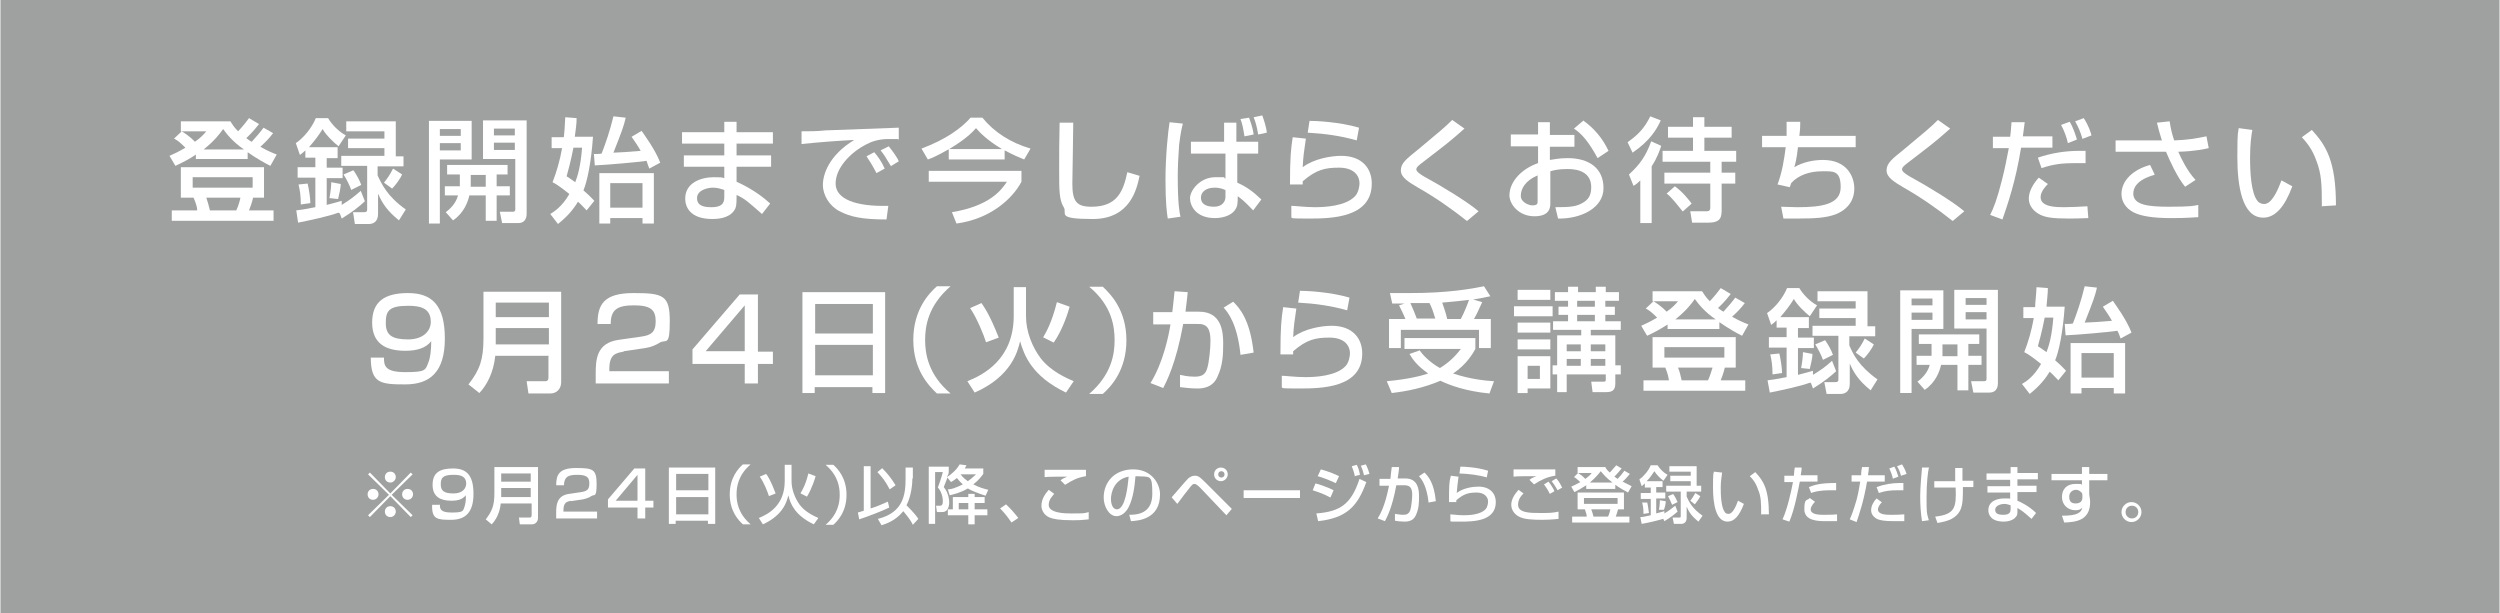 <?xml version="1.0" encoding="UTF-8"?>
<svg xmlns="http://www.w3.org/2000/svg" width="194mm" height="47.6mm" viewBox="0 0 550 135">
  <defs>
    <style>
      .d {
        fill: #fff;
      }

      .e {
        isolation: isolate;
      }

      .f {
        fill: #9fa0a0;
        mix-blend-mode: multiply;
      }
    </style>
  </defs>
  <g class="e">
    <g id="b" data-name="レイヤー 2">
      <g id="c" data-name="製作中">
        <g>
          <rect class="f" width="550" height="135"/>
          <g>
            <path class="d" d="m43.2,33.9c-1.6,1.1-3.2,1.9-4.7,2.6l-1.3-2.2c.9-.4,2-.9,3.5-1.8-1.3-1.3-1.9-1.7-2.5-2l1.7-1.6c1.8,1.1,2.7,2.1,2.9,2.3,1.4-1,1.9-1.6,2.5-2.3h-5.6v-2.2h10.9c.4.6.7,1.2,1.7,2.2.2-.2,1.3-1.4,2.4-2.9l2.2,1.3c-.5.6-1.2,1.6-2.8,3.1.5.4,1.1.8,1.2.8.9-1,1.8-2,2.6-3.1l2.1,1.2c-.8,1.1-1.8,2.1-2.8,3,1.4.8,2.5,1.3,3.6,1.7l-1.4,2.5c-1.2-.6-3-1.6-5-3v1.5h-11.4v-1.2Zm14.8,2.9v6.7h-2.4c-.3,1.3-.6,2-.9,2.8h5.4v2.3h-22.4v-2.3h5.6c0-.6-.2-1.4-.8-2.8h-2.8v-6.7h18.2Zm-15.7,2.2v2.3h13.2v-2.3h-13.2Zm11.3-6.1c-2.5-1.7-3.8-3.4-4.6-4.5-.7,1-1.9,2.6-4.3,4.5h9Zm-8.3,10.6c.3,1,.5,1.5.8,2.8h5.8c.5-1,.9-2.6.9-2.8h-7.5Z"/>
            <path class="d" d="m74.4,46.8c-2.2.8-5.9,1.6-8.9,2.2l-.4-2.7c.9-.1,1.7-.2,4.2-.7v-6.5h-3.9v-2.3h3.9v-2.1h-2.2v-1.6c-.5.5-.9.8-1.2,1l-.9-2.6c1.8-1.2,3.6-3.5,4.4-5.5h2.7c.8,1.4,2.4,3,3.9,3.8l-1.6,2.4c-1-.8-2.8-2.5-3.5-3.8-.8,1.3-1.7,2.5-3,4h6.3v2.4h-2.4v2.1h3.5v2.3h-3.5v5.9c1.8-.5,2.4-.6,3.3-.9v.9c1.8-1.1,2.7-1.8,4.2-3.1l.9,2.3c-1.2,1.1-2.5,2.2-5.1,3.8l-.4-1.1Zm-6.8-6.4c.3,1.3.6,3.2.6,4.3l-2.1.3c0-2-.2-3.1-.5-4.4l2-.2Zm7.3,0c0,1-.4,2.5-.6,3.4l-1.9-.2c.3-1.6.4-2.9.4-3.5l2.1.4Zm12.1-13.7v7.7h1.7v2.2h-5.7v2c.9,1.9,2.1,4.6,6.2,7.5l-1.5,2.4c-2.6-2.1-3.7-3.8-4.6-5.9v4.5c0,1.8-1.2,2.2-2,2.2h-3.1l-.4-2.6h2.4c.6,0,.7-.2.7-.6v-9.6h-5.7v-2.2h9.5v-1.7h-8v-2.1h8v-1.6h-8.4v-2.2h10.9Zm-9.3,10.8c.7,1,1.4,2.3,1.7,3.2l-2.2,1.1c-.3-.9-1.1-2.5-1.7-3.4l2.1-.9Zm10.7.9c-.4.9-1.4,2.3-2.2,3.1l-1.8-1.3c.8-1,1.3-1.7,2-3.1l2,1.3Z"/>
            <path class="d" d="m94.2,26.6h9.5v8.5h-7v14.1h-2.4v-22.6Zm2.5,1.8v1.5h4.6v-1.5h-4.6Zm0,3.1v1.6h4.6v-1.6h-4.6Zm4.4,9.6c0-.2,0-.3,0-.5v-2.2h-2.8v-2.1h13.3v2.1h-2.4v2.6h2.9v2h-2.9v5.6h-2.4v-5.6h-3.6c-.3,1.3-1.1,3.8-3.6,5.5l-1.6-1.8c.8-.6,2.2-1.8,2.7-3.7h-2.9v-2h3.3Zm5.7,0v-2.6h-3.3v2.6h3.3Zm-.6-14.6h9.6v20.5c0,.4,0,2.1-1.9,2.1h-3.5l-.5-2.5h2.8c.4,0,.6-.1.6-.5v-11.1h-7.1v-8.5Zm2.4,1.8v1.5h4.6v-1.5h-4.6Zm0,3.1v1.6h4.6v-1.6h-4.6Z"/>
            <path class="d" d="m124,30.1c.1-1,.2-2,.3-4.3l2.5.2c0,1.3-.2,2.5-.4,4.1h4c-.4,5.8-1.3,9.9-2.1,11.8,1.4,1.2,1.8,1.7,2.4,2.3l-1.7,2.1c-.6-.6-1.1-1.2-1.9-1.9-1.5,2.5-3.3,4-4.4,4.9l-1.7-2.2c.8-.5,2.6-1.6,4.2-4.4-2-1.6-2.9-2.2-3.7-2.6.9-2.3,1.6-4.7,2.1-7.5h-2.3v-2.4h2.6Zm2.1,2.4c-.6,3.1-1.2,5.2-1.5,6.3.5.3.9.6,1.9,1.3.5-1.3,1.2-3.5,1.5-7.6h-1.9Zm4.4,1.4c.4,0,1.4,0,1.8-.1.9-2.3,1.8-4.9,2.6-8.2l2.7.3c-.4,1.8-.8,2.9-2.7,7.7,2.1-.1,2.5-.1,6-.4-.6-1.1-1.2-1.9-2-3.1l2.2-1.3c.6.9,3,4.1,4.1,7l-2.4,1.3c-.2-.5-.4-1-.6-1.7-2.1.3-8.8.9-11.4,1l-.2-2.6Zm13.3,4.2v11.1h-2.5v-1.2h-7.1v1.2h-2.4v-11.1h12.1Zm-9.6,2.2v5.4h7.1v-5.4h-7.1Z"/>
            <path class="d" d="m159.3,29.1v-2.3h2.7v2.3h8v2.5h-8v2.6h7.6v2.5h-7.6v3.3c.9.4,4.4,2,7.4,4.8l-1.8,2.3c-3.2-2.8-3.7-3.3-5.6-4.2v.5c0,1.8-.1,2.3-.5,2.9-1.2,1.8-3.8,1.9-4.8,1.9-5,0-6-2.7-6-4.5,0-3.5,3.5-4.7,6.3-4.7s1.8.2,2.3.2v-2.5h-8.9v-2.5h8.9v-2.6h-9.3v-2.5h9.3Zm0,12.7c-.7-.2-1.4-.5-2.5-.5s-3.5.5-3.5,2.3,1.7,2,3.2,2c2.8,0,2.8-1.4,2.8-2.4v-1.4Z"/>
            <path class="d" d="m197.6,30.6c-.5,0-1.1,0-2.2,0-2.2,0-3.8.6-4.9,1.2-3.5,1.8-6.7,5.2-6.7,8.6s4.4,5.1,11.6,4.9l-.4,3c-5.4,0-8-.6-10.3-1.8-2.2-1.1-3.7-3.5-3.7-5.8s1.3-6.5,6.9-9.9c-3.9.2-7.8.5-11.6.9v-2.8c1.6,0,3.5,0,5.2-.2,2.1-.1,13.6-.5,16.2-.6v2.8Zm-4.8,7.5c-1-1.9-1.6-2.8-2.2-3.7l1.7-.9c.7.8,1.6,2,2.3,3.6l-1.8,1Zm3.2-1.5c-1.4-2.3-1.5-2.5-2.3-3.5l1.8-.9c.8,1,1.9,2.5,2.2,3.3l-1.8,1.1Z"/>
            <path class="d" d="m208.6,32.9c-2.3,1.3-3.6,1.9-4.5,2.2l-1.4-2.4c5.4-2,8.9-4.6,10.8-6.8h2.6c2.6,3.2,6.2,5.5,10.6,6.8l-1.4,2.4c-1-.4-2.4-1-4.3-2v2h-12.3v-2.2Zm16.1,4.7v2.4c-2,3.8-6.9,8.2-14.3,9.2l-1-2.5c8.4-1.4,10.9-4.9,12.1-6.7h-17.2v-2.4h20.5Zm-4.3-4.8c-3.5-2.1-5-3.8-5.7-4.6-.7.8-2.2,2.4-5.9,4.6h11.6Z"/>
            <path class="d" d="m236.1,27c0,2.1-.2,12.8-.2,13.4,0,3.9.9,5.1,4.2,5.1,5.6,0,7-3.3,7.9-7.6l2.7.8c-.6,2.8-2,9.5-10.3,9.5s-5.5-1.2-6.4-2.6c-1-1.6-1-3.7-1-8.2s0-5.5.1-10.4h3Z"/>
            <path class="d" d="m260.2,27.3c-.2.8-.5,2-.8,4.6-.2,2.7-.3,5-.3,7,0,6.1.4,7.9.6,8.8l-2.8.4c-.2-1.3-.5-3.4-.5-8.6s.6-10.9.9-12.6l2.9.3Zm9.1,3.9v-4.2c0,0,2.7,0,2.7,0v4.2h4.8v2.6h-4.6v6.4c2.2,1,3.5,2,5.3,3.7l-1.8,2.4c-2.1-2.2-2.8-2.7-3.4-3.1,0,.8,0,1.3-.1,1.9-.5,2.2-3,2.9-4.9,2.9-4.3,0-5.5-2.8-5.5-4.4s2.1-4.6,5.6-4.6,1.2,0,2.2.3v-5.5h-7.6v-2.6h7.4Zm.2,10.6c-1-.5-2-.5-2.3-.5-1.8,0-3,.9-3,2.2s1,2,2.9,2,2.5-1.3,2.5-2.1v-1.6Zm4.3-11.7c-.3-1.9-.5-2.9-.9-3.9l1.9-.3c.2.6.8,2.1,1,3.7l-2,.4Zm3-.5c-.3-1.8-.6-2.8-1-3.8l1.9-.4c.3.8.9,2.6,1,3.8l-1.9.4Z"/>
            <path class="d" d="m287.3,30.5c-.4,2.7-.6,4-.7,6.3,2.5-1.9,6.3-2.5,8.5-2.5,4.5,0,6.7,2.7,6.7,6.1,0,7.5-8.8,7.7-13.7,7.7s-3.4-.1-4-.2v-2.6c.8,0,3.1.3,5.2.3s6.7-.2,8.8-2.4c.8-.8,1-2.3,1-2.8,0-2-1.5-3.5-4.5-3.5s-5,.4-8,3c0,.3,0,.4,0,.7h-2.8c0-5.9.2-7.8.6-10.4l2.8.3Zm11.2.4c-3.5-1-7.1-1.5-10.8-1.7l.4-2.6c1.2,0,6.5.2,10.9,1.5l-.5,2.7Z"/>
            <path class="d" d="m322.7,48.6c-3.4-2.7-7-5.2-10.7-7.3-2-1.2-3.8-2.2-3.8-3.8s1.2-2.5,3.8-4.6c5-4.2,5.7-4.7,7.5-6.5l2.7,1.9c-3.5,3.1-4.1,3.5-8.9,7.2-1.2.9-1.7,1.3-1.7,1.8s1.1,1.2,1.8,1.6c3.7,2,9.6,5.6,11.9,7.6l-2.5,2.1Z"/>
            <path class="d" d="m338.3,26.9h2.7v2.8h5.4v2.6h-5.4v2.9c.8-.1,2-.4,3.9-.4,4.7,0,7.9,2.2,7.9,6.6s-5,6.8-10,6.7l-.6-2.5c3.2,0,4.6-.1,6.1-1,1-.6,1.8-1.4,1.8-3.4,0-4-4.2-4-5.3-4-1.9,0-3.1.3-3.7.5v7c0,.8,0,2.9-3.5,2.9s-5.5-2.7-5.5-4.6c0-3.1,2.8-5.9,6.3-7.1v-3.7h-6v-2.6h6v-2.8Zm0,11.7c-2.8,1.2-3.7,3-3.7,4.5s1.9,2.1,2.5,2.1c1.2,0,1.2-.4,1.2-.9v-5.7Zm10-12.1c2.3,1.6,4.3,3.9,5.6,6.7l-2.4,1.6c-1.9-3.5-3.4-5.3-5.2-6.5l2-1.7Z"/>
            <path class="d" d="m358.1,31.3c2.4-1.7,3.7-3.1,5-5.7l2.3.9c-.9,2-2.4,4.5-6.2,7.1l-1.1-2.3Zm7.4.8c-.3.9-.8,2.5-2.1,4.5v12.5h-2.5v-9.4c-.5.5-.8.8-1.5,1.2l-1-2.5c2.4-2.2,3.7-4,4.9-7.3l2.2,1Zm7-6.3h2.5v2.1h6v2.4h-6v2.9h7v2.4h-3.2v2.4h3v2.4h-3v6.1c0,2-1,2.5-3,2.5h-3.5l-.4-2.5h3.2c.8,0,1.2,0,1.2-.8v-5.3h-10.1v-2.4h10.1v-2.4h-10.5v-2.4h6.7v-2.9h-5.5v-2.4h5.5v-2.1Zm-2.3,20.7c-1-1.2-2.3-3-3.5-3.9l1.8-1.6c1.7,1.2,3.1,3,3.7,3.8l-1.9,1.7Z"/>
            <path class="d" d="m396.1,26.8c0,.8,0,1.7-.2,3.1h12.4v2.5h-12.7c-.3,2.7-.6,3.7-.8,4.4,1.8-1.1,4.2-1.6,6.3-1.6,5.4,0,6.9,3.8,6.9,6.3,0,4.2-3.7,5.5-4.2,5.7-2,.7-4,.9-8.6.9-1.5,0-2,0-2.8,0l-.5-2.6c.9,0,2.2.1,3.6.1,5.3,0,9.5-.6,9.5-4.4s-1.7-3.5-4.2-3.5-5.1.8-6.7,2.6l-.3.9-2.7-.6c1-2.6,1.5-5.7,1.8-8.2h-5.2v-2.5h5.4c0-1.5,0-2.3,0-3.1h2.9Z"/>
            <path class="d" d="m429.6,48.6c-3.4-2.7-7-5.2-10.7-7.3-2-1.2-3.8-2.2-3.8-3.8s1.2-2.5,3.8-4.6c5-4.2,5.7-4.7,7.5-6.5l2.7,1.9c-3.5,3.1-4.1,3.5-8.9,7.2-1.2.9-1.7,1.3-1.7,1.8s1.1,1.2,1.8,1.6c3.7,2,9.6,5.6,11.9,7.6l-2.5,2.1Z"/>
            <path class="d" d="m445.5,26.9c-.1.8-.2,1.7-.4,3.1h6.5v2.5h-6.9c-1.2,7.5-3,12.6-4.1,15.8l-2.7-1c.8-1.6,1.5-3.4,2.6-7.7.7-2.7,1.1-5,1.5-7h-3.5v-2.5h3.8c.2-1.4.2-2.4.3-3.2h2.8Zm5.1,13.6c-1.5,1.5-1.6,2.5-1.6,2.9,0,2.2,3.5,2.2,5.2,2.2s3.2-.1,5.1-.2l.2,2.6c-.9,0-1.8.1-4.3.1-3.8,0-5.1-.3-6.2-.8-1.5-.7-2.6-2-2.6-3.6s1-3.3,2.2-4.6l2,1.4Zm8.4-4.6c-.7,0-1.4,0-2.4,0-2.7,0-4.7.2-7.4,1.1l-.8-2.3c2.9-1,6-1.5,9.1-1.5s.9,0,1.4,0v2.7Zm-4-4.4c-.2-1.1-.9-3-1.5-4l1.9-.7c.7,1.1,1.3,2.9,1.6,3.9l-2,.8Zm3.2-1c-.6-1.9-.8-2.3-1.6-3.8l1.9-.7c1.2,1.9,1.5,3.1,1.7,3.8l-2.1.8Z"/>
            <path class="d" d="m477.4,26.7c.3,1.9.5,2.7,1,4.2,2.9-.1,4.7-.4,7.1-.9l.5,2.6c-.9.2-3,.7-6.7.8.6,1.4,2,4.3,3.8,6.2l-2.3,1.5c-1.8-2.2-3.4-5.8-4.2-7.7h-11.1v-2.5h10.2c-.7-2.1-.9-3.2-1.1-3.9l2.8-.3Zm-3.4,11.8c-3.9,1.1-4.6,2.9-4.6,4.1,0,2.5,3.2,2.9,7.9,2.9s5.5-.2,6.4-.4v2.7c-.9,0-2,.2-5.9.2s-6.7-.4-8.4-1.3c-1.7-.9-2.6-2.4-2.6-4,0-3,2.6-5.4,6.3-6.4l1,2.1Z"/>
            <path class="d" d="m495.6,28.6c-.2,1.1-.5,3-.5,6.1s.2,7.9,1.7,9.6c.2.3.8.6,1.4.6,1.6,0,2.9-2.7,3.8-5.2l2.4,1.3c-1.7,4.6-3.8,6.9-6.4,6.9-4.7,0-5.7-7.1-5.7-13.4s.2-5.1.3-6.3l3,.4Zm15.3,16.7c0-4.7-.1-7.1-1.2-9.9-.9-2.6-2.2-4.1-3.2-5.2l2.2-1.6c3.1,3.4,5.3,6.8,5.3,16.6l-3.2.2Z"/>
          </g>
          <g>
            <path class="d" d="m84.4,78.7c0,1.8.2,3.2,4.7,3.2s4.4-.4,5.1-2.2c.4-1,.6-2.6.6-4.6-1.2,1.5-3.1,2.1-5.7,2.1-4.3,0-7.3-1.6-7.3-6.2s2.7-6.5,7.9-6.5,8.1,2.6,8.1,10-3.3,10.1-8.7,10.1-7.6-.2-7.6-5.9h2.9Zm10.3-7.9c0-3.1-2.5-3.5-5-3.5-4.3,0-4.9,1.2-4.9,3.8s1.3,3.6,4.9,3.6,5-2.1,5-3.8Z"/>
            <path class="d" d="m120.7,78.3h-11.8c-.4,3.8-1.9,6.5-3.5,8.2l-2.4-1.9c2.5-3.2,3.3-5.5,3.3-10.1v-10.3h17.1v19.9c0,1.5-1,2.5-2.4,2.5h-4.8l-.4-2.7h4.2c.2,0,.6-.1.6-.8v-4.7Zm-11.7-8.5h11.7v-3.2h-11.7v3.2Zm0,6h11.7v-3.6h-11.7v3.6Z"/>
            <path class="d" d="m137.1,77.4c-1.7.3-3.1.6-3.1,3.8v.5h13.1v2.7h-16.1v-2.2c0-3.1.2-6.7,5-7.4l4.9-.7c2.2-.3,3.3-.9,3.3-3.4s-1.1-3.5-4.8-3.5-5.1,1-5.1,4.1h-2.9c0-4.2,1.3-6.8,7.9-6.8s8,.5,8,6.2-.8,3.9-2.2,4.7c-.8.5-1.8,1-3.2,1.2l-4.7.7Z"/>
            <path class="d" d="m166.7,64.7v12.7h3.3v2.7h-3.3v4.3h-2.9v-4.3h-11.5v-3.2l10.4-12.1h4.1Zm-2.9,2.5l-8.6,10.1h8.6v-10.1Z"/>
            <path class="d" d="m176.5,64.3h18.2v22.2h-2.8v-1.3h-12.7v1.3h-2.7v-22.2Zm15.5,2.6h-12.7v6.5h12.7v-6.5Zm0,9h-12.7v6.7h12.7v-6.7Z"/>
            <path class="d" d="m209.1,63c-5,4.3-5.6,8.9-5.6,11.8s.6,7.6,5.6,11.8h-3c-1.8-1.7-5.2-5.2-5.2-11.8s3.4-10.2,5.2-11.8h3Z"/>
            <path class="d" d="m222.9,63.2h2.8v6.4c0,3.4,1.4,6.8,3.2,9.2,2.2,2.9,5.7,4.4,7.3,5.1l-1.7,2.5c-7.5-3.6-9.2-8.2-10.1-11.3-.5,2.1-1.8,7.7-10,11.3l-1.6-2.5c3.5-1.4,10.2-4.8,10.2-14.4v-6.3Zm-6,12.1c-.5-1.6-2-5.3-3.5-7.5l2.5-1.1c.6.9,1.8,2.5,3.8,7.6l-2.7,1Zm12.6-1.1c.7-1.2,1.9-3.3,3-7.7l2.8,1c-.2.8-1.4,4.9-3.5,7.9l-2.4-1.2Z"/>
            <path class="d" d="m239.6,86.7c5-4.3,5.6-8.9,5.6-11.8s-.5-7.6-5.6-11.8h3c1.8,1.7,5.2,5.2,5.2,11.8s-3.4,10.2-5.2,11.8h-3Z"/>
            <path class="d" d="m261.3,64.2c-.1,1.1-.2,2.1-.5,4.4h3c5,0,5.3,4.5,5.3,7s-.1,4.9-1.3,7.4c-1.1,2.5-3.6,2.5-4.4,2.5-1.4,0-3-.2-3.8-.3v-2.7c.5.1,1.7.4,3.2.4s2.4-.4,2.8-1.9c.4-1.3.7-4.3.7-6,0-2.6-.7-3.8-2.9-3.7h-3.1c-1.6,8.8-3.7,12.7-4.4,14.1l-2.8-1.1c2.8-4.5,4-10.4,4.4-12.9h-3.8s0-2.7,0-2.7h4.2c.2-1.9.4-3.3.5-4.6l2.9.2Zm11.6,13.8c-.7-6.8-2.8-9.3-3.7-10.3l2.1-1.3c1.4,1.4,3.7,3.9,4.5,11.2l-2.9.5Z"/>
            <path class="d" d="m285.2,67.9c-.4,2.7-.6,4-.7,6.3,2.5-1.9,6.3-2.5,8.5-2.5,4.5,0,6.7,2.7,6.7,6.1,0,7.5-8.8,7.7-13.7,7.7s-3.4-.1-4-.2v-2.6c.8,0,3.1.3,5.2.3s6.7-.2,8.8-2.4c.8-.8,1-2.3,1-2.8,0-2-1.5-3.5-4.5-3.5s-5,.4-8,3c0,.3,0,.4,0,.7h-2.8c0-5.9.2-7.8.6-10.4l2.8.3Zm11.2.4c-3.5-1-7.1-1.5-10.8-1.7l.4-2.6c1.2,0,6.5.2,10.9,1.5l-.5,2.7Z"/>
            <path class="d" d="m312.4,77.2c.5.7,1.9,2.4,4.4,3.8,2.5-1.5,4-3.4,4.6-4.2h-12.4v-2.4h15.6v2.4c-.5.9-1.9,3.4-4.9,5.4,3.9,1.3,7.3,1.6,9,1.7l-1,2.7c-5.2-.5-8.7-1.8-10.8-2.8-3.8,1.6-7.3,2.3-10.7,2.7l-1.1-2.6c5.3-.5,7.9-1.3,9.1-1.7-2.4-1.7-3.4-3.1-4.1-4.3l2.3-.8Zm-3.2-7c-.3-.8-1-2.2-1.4-3l1.2-.4c-1.1,0-2,0-2.7,0l-.5-2.3c1.3,0,2.6,0,4.5,0,8.1,0,13.3-.9,16.2-1.5l1.4,2.2c-1.1.2-2.2.5-3.8.7l2,.6c-.9,1.9-1,2.3-1.8,3.7h3.7v6.4h-2.6v-4h-17.2v4h-2.6v-6.4h3.6Zm6.6,0c-.6-2-.8-2.5-1.3-3.5-.9,0-2.4,0-4.2,0,.5,1.1,1,2.3,1.4,3.4h4Zm5.6,0c.9-1.7,1.6-3.6,1.8-4.2-1.5.2-1.9.2-5.9.6.5,1.4.8,2.3,1.1,3.6h3Z"/>
            <path class="d" d="m333.1,67.4h8.5v2.2h-8.5v-2.2Zm.8-3.6h7.2v2.2h-7.2v-2.2Zm0,7.2h7.2v2.2h-7.2v-2.2Zm0,3.7h7.2v2.2h-7.2v-2.2Zm0,3.7h7.2v7.1h-5v1h-2.2v-8.1Zm2.2,2.1v2.9h2.7v-2.9h-2.7Zm20-14.3h-2.9v1.3h2.1v1.8h-2.1v1.4h3.4v1.9h-6.6v1.2h5.4v6.6h1.2v2h-1.2v2c0,1.5-.7,1.9-2,1.9h-3l-.3-2.3h2.6c.6,0,.6-.1.6-.5v-1.1h-8.6v3.9h-2.1v-3.9h-1v-2h1v-6.6h5.3v-1.2h-6.2v-1.9h3.3v-1.4h-2.1v-1.8h2.1v-1.3h-2.9v-1.9h2.9v-1.2h2.2v1.2h3.9v-1.2h2.2v1.2h2.9v1.9Zm-11.4,9.6v1.5h3.1v-1.5h-3.1Zm0,3.2v1.5h3.1v-1.5h-3.1Zm2.3-12.8v1.3h3.9v-1.3h-3.9Zm0,3.1v1.4h3.9v-1.4h-3.9Zm3,6.5v1.5h3.2v-1.5h-3.2Zm0,3.2v1.5h3.2v-1.5h-3.2Z"/>
            <path class="d" d="m367.1,71.3c-1.7,1.1-3.2,1.9-4.7,2.6l-1.3-2.2c.9-.4,2-.9,3.5-1.8-1.3-1.3-1.9-1.7-2.5-2l1.7-1.6c1.8,1.1,2.7,2.1,2.9,2.3,1.4-1,1.9-1.6,2.5-2.3h-5.6v-2.2h10.9c.4.6.7,1.2,1.7,2.2.2-.2,1.3-1.4,2.4-2.9l2.2,1.3c-.5.6-1.2,1.6-2.8,3.1.5.4,1.2.8,1.2.8.9-1,1.8-2,2.6-3.1l2.1,1.2c-.8,1.1-1.8,2.1-2.8,3,1.4.8,2.5,1.3,3.6,1.7l-1.4,2.5c-1.2-.6-3-1.6-5-3v1.5h-11.4v-1.2Zm14.8,2.9v6.7h-2.4c-.3,1.3-.6,2-.9,2.8h5.4v2.3h-22.4v-2.3h5.6c-.1-.6-.2-1.4-.8-2.8h-2.8v-6.7h18.2Zm-15.7,2.2v2.3h13.2v-2.3h-13.2Zm11.3-6.1c-2.5-1.7-3.8-3.4-4.6-4.5-.7,1-1.9,2.6-4.3,4.5h9Zm-8.3,10.6c.4,1,.5,1.5.8,2.8h5.8c.5-1,.9-2.6,1-2.8h-7.5Z"/>
            <path class="d" d="m398.3,84.2c-2.2.8-5.9,1.6-8.9,2.2l-.5-2.7c.9-.1,1.7-.2,4.2-.7v-6.5h-3.9v-2.3h3.9v-2.1h-2.2v-1.6c-.5.5-.9.8-1.2,1l-.9-2.6c1.8-1.2,3.6-3.5,4.4-5.5h2.7c.8,1.4,2.4,3,3.9,3.8l-1.6,2.4c-1-.8-2.8-2.5-3.5-3.8-.8,1.3-1.7,2.5-3,4h6.3v2.4h-2.4v2.1h3.5v2.3h-3.5v5.9c1.8-.5,2.4-.6,3.3-.9v.9c1.8-1.1,2.8-1.8,4.2-3.1l.9,2.3c-1.2,1.1-2.5,2.2-5.1,3.8l-.4-1.1Zm-6.8-6.4c.3,1.3.6,3.2.6,4.3l-2.1.3c0-2-.2-3.1-.5-4.4l2-.2Zm7.3,0c0,1-.4,2.5-.6,3.4l-1.9-.2c.3-1.6.4-2.9.4-3.5l2.1.4Zm12.1-13.7v7.7h1.7v2.2h-5.7v2c.8,1.9,2.1,4.6,6.2,7.5l-1.5,2.4c-2.6-2.1-3.7-3.8-4.6-5.9v4.5c0,1.8-1.2,2.2-2,2.2h-3.1l-.5-2.6h2.4c.6,0,.7-.2.7-.6v-9.6h-5.7v-2.2h9.5v-1.7h-8v-2.1h8v-1.6h-8.4v-2.2h10.9Zm-9.3,10.8c.7,1,1.4,2.3,1.7,3.2l-2.2,1.1c-.3-.9-1.1-2.5-1.7-3.4l2.1-.9Zm10.7.9c-.4.9-1.4,2.3-2.2,3.1l-1.8-1.3c.8-1,1.3-1.7,2-3.1l2,1.3Z"/>
            <path class="d" d="m418.1,63.9h9.5v8.5h-7v14.1h-2.5v-22.6Zm2.5,1.8v1.5h4.6v-1.5h-4.6Zm0,3.1v1.6h4.6v-1.6h-4.6Zm4.4,9.6c0-.2,0-.3,0-.5v-2.2h-2.8v-2.1h13.3v2.1h-2.4v2.6h2.9v2h-2.9v5.6h-2.4v-5.6h-3.6c-.3,1.3-1.1,3.8-3.6,5.5l-1.6-1.8c.8-.6,2.2-1.8,2.7-3.7h-2.9v-2h3.3Zm5.7,0v-2.6h-3.3v2.6h3.3Zm-.7-14.6h9.6v20.5c0,.4,0,2.1-1.9,2.1h-3.5l-.5-2.5h2.8c.4,0,.6-.1.6-.5v-11.1h-7.1v-8.5Zm2.5,1.8v1.5h4.6v-1.5h-4.6Zm0,3.1v1.6h4.6v-1.6h-4.6Z"/>
            <path class="d" d="m447.8,67.5c0-1,.2-2,.3-4.3l2.5.2c0,1.3-.2,2.5-.3,4.1h4c-.4,5.8-1.3,9.9-2.1,11.8,1.4,1.2,1.8,1.7,2.4,2.3l-1.7,2.1c-.6-.6-1.1-1.2-1.9-1.9-1.5,2.5-3.3,4-4.4,4.9l-1.7-2.2c.9-.5,2.6-1.6,4.2-4.4-2-1.6-2.9-2.2-3.7-2.6.9-2.3,1.6-4.7,2.1-7.5h-2.3v-2.4h2.6Zm2.1,2.4c-.6,3.1-1.2,5.2-1.5,6.3.5.3.9.6,1.9,1.3.5-1.3,1.2-3.5,1.5-7.6h-1.9Zm4.4,1.4c.4,0,1.4,0,1.8-.1.9-2.3,1.8-4.9,2.6-8.2l2.7.3c-.4,1.8-.8,2.9-2.7,7.7,2.1-.1,2.5-.1,6-.4-.6-1.1-1.2-1.9-2-3.1l2.2-1.3c.6.9,3,4.1,4.1,7l-2.4,1.3c-.2-.5-.3-1-.7-1.7-2.1.3-8.8.9-11.4,1l-.2-2.6Zm13.3,4.2v11.1h-2.5v-1.2h-7.1v1.2h-2.4v-11.1h12.1Zm-9.6,2.2v5.4h7.1v-5.4h-7.1Z"/>
          </g>
          <g>
            <path class="d" d="m81.3,113.8l-.4-.4,4.6-4.5-4.6-4.5.4-.4,4.5,4.6,4.5-4.6.4.4-4.6,4.5,4.6,4.5-.4.4-4.5-4.6-4.5,4.6Zm1.9-5c0,.6-.5,1.2-1.2,1.2s-1.2-.5-1.2-1.2.5-1.2,1.2-1.2,1.2.5,1.2,1.2Zm3.8-3.8c0,.6-.5,1.2-1.2,1.2s-1.2-.5-1.2-1.2.5-1.2,1.2-1.2,1.2.5,1.2,1.2Zm0,7.6c0,.6-.5,1.2-1.2,1.2s-1.2-.5-1.2-1.2.5-1.2,1.2-1.2,1.2.5,1.2,1.2Zm3.8-3.8c0,.6-.5,1.2-1.2,1.2s-1.2-.5-1.2-1.2.5-1.2,1.2-1.2,1.2.5,1.2,1.2Z"/>
            <path class="d" d="m96.7,111c0,1,.1,1.8,2.6,1.8s2.5-.3,2.8-1.2c.2-.6.4-1.5.3-2.6-.7.9-1.7,1.2-3.2,1.2-2.4,0-4.1-.9-4.1-3.5s1.5-3.6,4.5-3.6,4.5,1.5,4.5,5.6-1.8,5.7-4.9,5.7-4.3-.1-4.2-3.3h1.6Zm5.8-4.5c0-1.8-1.4-2-2.8-2-2.4,0-2.8.7-2.8,2.1s.7,2,2.8,2,2.8-1.2,2.8-2.2Z"/>
            <path class="d" d="m116.7,110.8h-6.6c-.2,2.1-1.1,3.7-2,4.6l-1.3-1.1c1.4-1.8,1.9-3.1,1.9-5.7v-5.8h9.6v11.2c0,.8-.6,1.4-1.3,1.4h-2.7l-.2-1.5h2.4c.1,0,.4,0,.4-.5v-2.6Zm-6.5-4.8h6.5v-1.8h-6.5v1.8Zm0,3.4h6.5v-2h-6.5v2Z"/>
            <path class="d" d="m125.6,110.2c-1,.2-1.7.4-1.7,2.1v.3h7.4v1.5h-9v-1.2c0-1.7.1-3.8,2.8-4.2l2.7-.4c1.2-.2,1.8-.5,1.8-1.9s-.6-1.9-2.7-1.9-2.8.5-2.9,2.3h-1.7c0-2.4.7-3.8,4.4-3.8s4.5.3,4.5,3.5-.5,2.2-1.2,2.7c-.4.3-1,.5-1.8.7l-2.7.4Z"/>
            <path class="d" d="m141.9,103.1v7.1h1.8v1.5h-1.8v2.4h-1.7v-2.4h-6.5v-1.8l5.8-6.8h2.3Zm-1.7,1.4l-4.8,5.7h4.8v-5.7Z"/>
            <path class="d" d="m147.1,102.9h10.2v12.4h-1.6v-.7h-7.1v.7h-1.5v-12.4Zm8.7,1.4h-7.1v3.6h7.1v-3.6Zm0,5.1h-7.1v3.8h7.1v-3.8Z"/>
            <path class="d" d="m165.1,102.2c-2.8,2.4-3.1,5-3.1,6.6s.3,4.2,3.1,6.6h-1.7c-1-.9-2.9-2.9-2.9-6.6s1.9-5.7,2.9-6.6h1.7Z"/>
            <path class="d" d="m172.5,102.3h1.6v3.6c0,1.9.8,3.8,1.8,5.2,1.2,1.6,3.2,2.5,4.1,2.9l-1,1.4c-4.2-2-5.2-4.6-5.6-6.4-.3,1.2-1,4.3-5.6,6.4l-.9-1.4c2-.8,5.7-2.7,5.7-8.1v-3.6Zm-3.4,6.8c-.3-.9-1.1-3-2-4.2l1.4-.6c.4.5,1,1.4,2.1,4.3l-1.5.6Zm7-.6c.4-.7,1.1-1.8,1.7-4.3l1.6.6c-.1.4-.8,2.7-1.9,4.5l-1.4-.7Z"/>
            <path class="d" d="m181.6,115.5c2.8-2.4,3.1-5,3.1-6.6s-.3-4.2-3.1-6.6h1.7c1,.9,2.9,2.9,2.9,6.6s-1.9,5.7-2.9,6.6h-1.7Z"/>
            <path class="d" d="m188.7,112.8c.4-.1.6-.2,1.3-.4v-9.8h1.5v9.3c1.3-.4,2.5-.9,3.8-1.5l.3,1.3c-1.6.8-4.8,2-6.6,2.6l-.3-1.5Zm5.4-9.7c1.2,1.2,1.9,2.1,2.9,3.7l-1.3.9c-.9-1.7-1.4-2.4-2.7-3.8l1.1-.9Zm6.6,2.1c0,1.2-.2,3.9-1.3,6,1.7,1.7,2.3,2.5,2.6,3l-1.2,1.3c-.2-.4-.5-1.1-2.1-3-1.8,2.2-3.9,2.8-4.8,3.1l-.8-1.4c5.7-1.4,6.1-5.5,6.1-8.9v-2.4h1.6v2.5Z"/>
            <path class="d" d="m208.6,107.7c.6,0,1.6-.3,3.2-1.1-.3-.3-.7-.6-1.3-1.4-.6.5-1,.7-1.3.9l-.8-1c-.1.4-.7,1.8-.8,2.1,1.2,1.4,1.2,3.2,1.2,3.5,0,.5-.2,1.5-.8,1.8-.3.2-.6.2-1,.2h-.9l-.2-1.4h.8c.3,0,.7,0,.7-1s-.4-2.3-1.1-3c.2-.5.7-1.9,1.1-3.4h-1.7v11.4h-1.4v-12.6h4.4v1.2c0,.3-.1.5-.4,1.1,1.1-.7,2.1-1.6,2.8-2.8l1.5.2c-.2.3-.2.5-.4.7h4.1v1.2c-.4.5-.9,1.3-2.2,2.3,1.3.7,2.5,1,3.3,1.2l-.6,1.3c-1.8-.6-3.1-1.1-3.9-1.6-1.7,1-3.2,1.3-4,1.5l-.4-1.3Zm8,1.7v1.3h-2.2v1.4h2.8v1.3h-2.8v2h-1.4v-2h-4.5v-1.3h1.1v-2.7h3.4v-.7h1.4v.7h2.2Zm-5.7,1.3v1.4h2.1v-1.4h-2.1Zm.4-6.3c.6.8,1.2,1.2,1.6,1.5,1-.7,1.3-1.1,1.8-1.5h-3.4Z"/>
            <path class="d" d="m222.5,115c-.8-1.2-1.6-2.2-2.5-3.1l1.3-.9c1,.9,2.1,2.2,2.7,3l-1.5,1Z"/>
            <path class="d" d="m231.9,108.7c-.3.4-1.2,1.2-1.2,2.4s1.5,1.9,4.8,1.9,2.8,0,4-.3v1.6c-.4,0-1.2.2-3.4.2-3.3,0-4.4-.3-5.2-.6-1.2-.5-1.8-1.6-1.8-2.6,0-1.6,1-2.8,1.6-3.5l1.1.8Zm7-3.9c-1.9.3-3,.9-4.6,1.9l-1-1c.4-.3.5-.4,1.5-.8-.6,0-4.5,0-5,.1v-1.6c.4,0,.6,0,1.4,0s6.5,0,7.7,0v1.4Z"/>
            <path class="d" d="m248.4,113.3c1.7,0,5.1-.2,5.1-4.6s-.4-3.7-3.7-3.9c-.2,2.3-.5,4.8-1.5,6.8-.2.4-1.1,2-2.7,2s-2.8-2.1-2.8-4.1c0-3.4,2.4-6.2,6.5-6.2s5.9,3.2,5.9,5.5c0,5.6-5,5.8-6.4,5.9l-.4-1.5Zm-4-3.5c0,1.5.6,2.3,1.3,2.3,1.9,0,2.4-5.2,2.6-7.2-3.3.6-3.9,3.7-3.9,4.9Z"/>
            <path class="d" d="m257.8,109.4c3-3.5,3.4-3.9,3.6-4.1.4-.3.8-.6,1.4-.6s.9,0,2.2,1.3l6,6-1.2,1.4-5.8-6.1c-.1-.1-.8-.8-1.2-.8s-.5.2-.8.5c-.4.5-2.3,2.9-3,3.9l-1.2-1.4Zm12.3-5c0,.8-.7,1.5-1.5,1.5s-1.5-.6-1.5-1.5.7-1.5,1.5-1.5,1.5.6,1.5,1.5Zm-2.1,0c0,.4.3.7.7.7s.7-.3.7-.7-.3-.7-.7-.7-.7.3-.7.7Z"/>
            <path class="d" d="m286,107.9v1.7h-12.4v-1.7h12.4Z"/>
            <path class="d" d="m292.7,109.5c-1.6-.9-3.3-1.4-3.9-1.6l.6-1.5c.2,0,2.5.7,4,1.5l-.7,1.6Zm-3.1,3.5c5.3-.4,7.7-2.1,9.5-7.6l1.5.7c-1.9,5.3-4.3,7.9-10.6,8.6l-.4-1.7Zm4.2-6.7c-1.5-.7-2.8-1.2-3.9-1.5l.7-1.5c2.1.6,3.2,1.1,4,1.5l-.7,1.5Zm4.3-1.4c-.2-1-.4-1.5-.7-2.3l1.1-.3c.4.8.5,1.2.7,2.2l-1.2.3Zm2-.3c-.3-1.3-.6-1.8-.7-2.1l1.1-.3c.4.8.7,1.7.8,2.1l-1.2.3Z"/>
            <path class="d" d="m307.8,102.8c0,.6-.1,1.2-.3,2.5h1.7c2.8,0,3,2.5,3,3.9s0,2.7-.7,4.2c-.6,1.4-2,1.4-2.5,1.4-.8,0-1.7-.1-2.1-.2v-1.5c.3,0,1,.2,1.8.2s1.3-.2,1.6-1.1c.2-.7.4-2.4.4-3.3,0-1.4-.4-2.1-1.7-2.1h-1.8c-.9,5-2.1,7.1-2.5,7.9l-1.6-.6c1.6-2.5,2.2-5.9,2.5-7.2h-2.1s0-1.5,0-1.5h2.4c.1-1.1.2-1.8.3-2.6h1.6Zm6.5,7.8c-.4-3.8-1.6-5.2-2.1-5.8l1.2-.8c.8.8,2.1,2.2,2.5,6.3l-1.6.3Z"/>
            <path class="d" d="m320.9,104.9c-.2,1.5-.3,2.2-.4,3.6,1.4-1.1,3.5-1.4,4.8-1.4,2.5,0,3.8,1.5,3.8,3.4,0,4.2-4.9,4.3-7.7,4.3s-1.9,0-2.3-.1v-1.5c.4,0,1.7.2,2.9.2s3.8-.1,4.9-1.4c.4-.5.5-1.3.5-1.6,0-1.1-.9-2-2.5-2s-2.8.2-4.5,1.7c0,.2,0,.2,0,.4h-1.6c0-3.3,0-4.4.4-5.8l1.6.2Zm6.3.2c-2-.6-4-.8-6.1-.9l.2-1.5c.7,0,3.6.1,6.1.9l-.3,1.5Z"/>
            <path class="d" d="m335.2,108.6c-1.2,1.1-1.2,2.2-1.2,2.5,0,1.8,2.7,1.8,4.8,1.8s2.7,0,4.1-.3v1.6c-.4,0-1.4.2-3.6.2s-4-.1-5.1-.7c-1-.5-1.7-1.5-1.7-2.6s.6-2.2,1.6-3.3l1.1.8Zm6.9-3.9c-1.8.3-3,.9-4.6,1.9l-1-1c.4-.3.5-.4,1.5-.8-2.9,0-4.1,0-5,.1v-1.6c.4,0,2.2,0,2.9,0,1,0,5.4,0,6.3,0v1.4Zm-1.1,4c-.6-1.2-1.1-1.8-1.3-2.1l1-.6c.7.9,1.2,1.8,1.3,2.1l-1,.6Zm1.7-.8c-.5-.9-.8-1.3-1.3-2l1-.6c.6.6,1,1.4,1.3,2l-1,.6Z"/>
            <path class="d" d="m349,106.8c-.9.6-1.8,1.1-2.6,1.5l-.7-1.2c.5-.2,1.1-.5,2-1-.8-.7-1.1-1-1.4-1.1l.9-.9c1,.6,1.5,1.2,1.6,1.3.8-.6,1.1-.9,1.4-1.3h-3.1v-1.3h6.1c.2.4.4.7,1,1.2.1-.1.7-.8,1.4-1.6l1.2.7c-.3.3-.7.9-1.6,1.8.3.2.6.4.7.5.5-.5,1-1.1,1.5-1.8l1.2.7c-.5.6-1,1.2-1.6,1.7.8.4,1.4.7,2,1l-.8,1.4c-.7-.4-1.7-.9-2.8-1.7v.9h-6.4v-.7Zm8.3,1.6v3.7h-1.3c-.2.7-.3,1.1-.5,1.6h3v1.3h-12.6v-1.3h3.2c0-.4-.1-.8-.4-1.6h-1.6v-3.7h10.2Zm-8.8,1.2v1.3h7.4v-1.3h-7.4Zm6.3-3.4c-1.4-1-2.1-1.9-2.6-2.5-.4.5-1.1,1.4-2.4,2.5h5Zm-4.7,5.9c.2.5.3.8.5,1.6h3.2c.3-.6.5-1.5.5-1.6h-4.2Z"/>
            <path class="d" d="m366.2,114.1c-1.2.4-3.3.9-5,1.2l-.3-1.5c.5,0,1-.1,2.3-.4v-3.6h-2.2v-1.3h2.2v-1.2h-1.3v-.9c-.3.3-.5.4-.7.6l-.5-1.5c1-.7,2-1.9,2.5-3.1h1.5c.5.8,1.4,1.7,2.2,2.1l-.9,1.3c-.6-.4-1.6-1.4-2-2.1-.5.7-.9,1.4-1.7,2.2h3.5v1.3h-1.4v1.2h2v1.3h-2v3.3c1-.3,1.4-.4,1.8-.5v.5c1-.6,1.5-1,2.4-1.7l.5,1.3c-.7.6-1.4,1.2-2.9,2.1l-.3-.6Zm-3.8-3.6c.2.7.3,1.8.4,2.4l-1.2.2c0-1.1-.1-1.8-.3-2.5h1.1Zm4.1-.2c0,.6-.2,1.4-.4,1.9h-1.1c.2-1,.2-1.8.2-2.1l1.2.2Zm6.8-7.7v4.3h1v1.3h-3.2v1.1c.5,1.1,1.2,2.6,3.5,4.2l-.9,1.3c-1.5-1.2-2.1-2.1-2.6-3.3v2.5c0,1-.7,1.3-1.1,1.3h-1.7l-.3-1.4h1.4c.3,0,.4,0,.4-.3v-5.4h-3.2v-1.3h5.4v-1h-4.5v-1.2h4.5v-.9h-4.7v-1.2h6.1Zm-5.2,6.1c.4.5.8,1.3,1,1.8l-1.2.6c-.2-.5-.6-1.4-.9-1.9l1.2-.5Zm6,.5c-.2.5-.8,1.3-1.2,1.8l-1-.8c.5-.6.7-1,1.1-1.7l1.1.7Z"/>
            <path class="d" d="m378.9,103.9c0,.6-.3,1.7-.3,3.4s.1,4.4.9,5.4c.1.2.4.4.8.4.9,0,1.6-1.5,2.1-2.9l1.3.7c-1,2.6-2.1,3.9-3.6,3.9-2.6,0-3.2-4-3.2-7.5s.1-2.9.2-3.5l1.7.2Zm8.6,9.4c0-2.6,0-4-.7-5.6-.5-1.5-1.2-2.3-1.8-2.9l1.2-.9c1.8,1.9,3,3.8,3,9.3h-1.8Z"/>
            <path class="d" d="m396.4,102.9c0,.4,0,.7-.2,1.7h3.7v1.4h-3.9c-.2,1-1.1,6.1-2.3,8.8l-1.5-.5c1.1-2.4,1.9-6.1,2.3-8.2h-1.9v-1.4h2.1c.1-1.2.1-1.3.2-1.8h1.6Zm2.9,7.6c-.8.8-.9,1.4-.9,1.6,0,1.2,2,1.2,2.8,1.2s2.1,0,3-.1v1.5c-.5,0-.8,0-2.4,0s-4.8,0-4.8-2.6.6-1.8,1.2-2.5l1.1.8Zm4.7-2.6c-.3,0-.7,0-1.3,0-2.5,0-3.7.4-4.2.6l-.5-1.3c1.3-.5,2.5-.9,6-.9v1.5Z"/>
            <path class="d" d="m411.2,102.9c0,.5-.1,1-.2,1.7h3.7v1.4h-3.9c-.7,4.2-1.7,7.1-2.3,8.9l-1.5-.6c.4-.9.8-1.9,1.5-4.3.4-1.5.6-2.8.8-4h-1.9v-1.4h2.1c0-.8.1-1.3.2-1.8h1.6Zm2.9,7.6c-.8.8-.9,1.4-.9,1.6,0,1.2,1.9,1.2,2.9,1.2s1.8,0,2.9-.1v1.5c-.4,0-1,0-2.3,0-2.1,0-2.9-.2-3.5-.4-.9-.4-1.5-1.1-1.5-2s.5-1.9,1.2-2.6l1.1.8Zm4.7-2.6c-.4,0-.8,0-1.3,0-1.5,0-2.6.1-4.1.6l-.5-1.3c1.6-.6,3.4-.9,5.1-.9s.5,0,.8,0v1.5Zm-2.3-2.5c-.1-.6-.5-1.7-.8-2.3l1.1-.4c.4.6.7,1.6.9,2.2l-1.1.4Zm1.8-.6c-.3-1.1-.4-1.3-.9-2.2l1.1-.4c.7,1.1.9,1.8,1,2.1l-1.2.4Z"/>
            <path class="d" d="m424.4,103c-.2.9-.5,3.2-.5,6.4s0,3.5.5,5.1l-1.5.2c-.3-1.9-.4-3.6-.4-5.5s.3-5.1.4-6.3h1.6Zm5.8,2.8c0-.4,0-2.4,0-2.8h1.6c0,.4,0,2.5,0,2.8h2.4v1.4h-2.3c0,2.3,0,3.6-.5,4.9-.9,2-2.7,2.6-5.1,3l-.5-1.4c4.3-.5,4.7-1.9,4.5-6.4h-4.7v-1.4h4.7Z"/>
            <path class="d" d="m442.4,104.1v-1.3h1.5v1.3h4.5v1.4h-4.5v1.4h4.2v1.4h-4.2v1.9c.5.2,2.5,1.1,4.1,2.7l-1,1.3c-1.8-1.6-2.1-1.8-3.1-2.4v.3c0,1,0,1.3-.3,1.6-.7,1-2.2,1.1-2.7,1.1-2.8,0-3.4-1.5-3.4-2.5,0-2,1.9-2.6,3.5-2.6s1,0,1.3.1v-1.4h-5v-1.4h5v-1.4h-5.2v-1.4h5.2Zm0,7.1c-.4-.1-.8-.3-1.4-.3s-2,.3-2,1.3,1,1.1,1.8,1.1c1.6,0,1.6-.8,1.6-1.4v-.8Z"/>
            <path class="d" d="m458.1,102.8h1.6v1.5h4v1.4h-4v3c0,.4.2,1,.2,1.8,0,4.1-3.2,4.4-5.7,4.5l-.5-1.5c3.5,0,4.2-.7,4.5-1.8-.3.3-.6.6-1.5.6-1.8,0-3-1.3-3-2.9s.9-2.9,3-2.9,1,.1,1.4.3v-1.1h-6.7v-1.4h6.7v-1.5Zm.1,6.4c0-.4,0-.7-.3-.9-.3-.3-.7-.5-1.1-.5-.6,0-1.5.4-1.5,1.5s.5,1.5,1.4,1.5,1.5-.4,1.5-1.3v-.3Z"/>
            <path class="d" d="m471.2,112.7c0,1.2-1,2.2-2.2,2.2s-2.2-1-2.2-2.2,1-2.2,2.2-2.2,2.2,1,2.2,2.2Zm-3.5,0c0,.8.6,1.4,1.4,1.4s1.4-.6,1.4-1.4-.6-1.4-1.4-1.4-1.4.6-1.4,1.4Z"/>
          </g>
        </g>
      </g>
    </g>
  </g>
</svg>